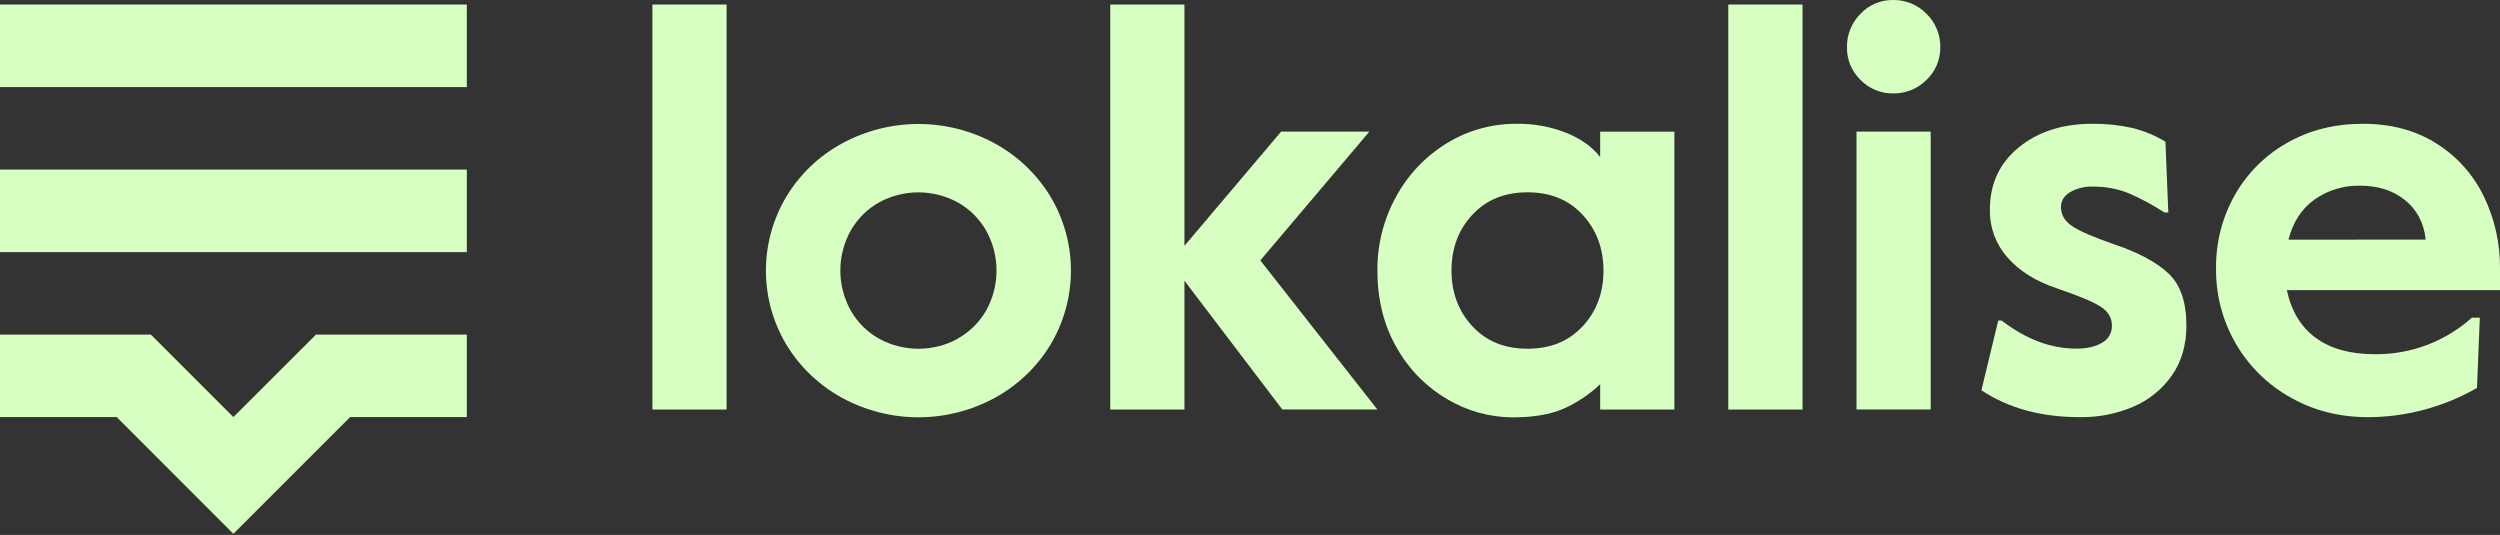 <svg width="1131" height="242" viewBox="0 0 1131 242" fill="none" xmlns="http://www.w3.org/2000/svg">
<rect x="0" y="0" width="1131" height="242" fill="#333333" stroke="none"/>
<g clip-path="url(#clip0_12253_31012)">
<path d="M158.38 188.69H211.19V151.38H142.93L105.57 188.69L68.26 151.38H0V188.69H52.81L105.57 241.5L158.38 188.69Z" fill="#D7FFC2"/>
<path d="M211.19 76.71H0V114.06H211.19V76.71Z" fill="#D7FFC2"/>
<path d="M211.19 2.05H0V39.4H211.19V2.05Z" fill="#D7FFC2"/>
<path d="M295.15 2.05H328.71V185.27H295.15V2.05Z" fill="#D7FFC2"/>
<path d="M381 180C370.629 174.365 361.934 166.084 355.8 156C349.714 145.86 346.5 134.256 346.5 122.43C346.5 110.604 349.714 99.001 355.8 88.86C361.916 78.761 370.615 70.477 381 64.86C391.588 59.103 403.448 56.087 415.5 56.087C427.552 56.087 439.412 59.103 450 64.86C460.363 70.502 469.053 78.782 475.19 88.86C481.275 99.001 484.489 110.604 484.489 122.43C484.489 134.256 481.275 145.86 475.19 156C469.068 166.091 460.375 174.374 450 180C439.414 185.764 427.553 188.783 415.5 188.783C403.447 188.783 391.586 185.764 381 180ZM433.12 153.28C438.467 150.328 442.918 145.985 446 140.71C449.166 135.125 450.83 128.815 450.83 122.395C450.83 115.975 449.166 109.665 446 104.08C442.935 98.801 438.498 94.451 433.16 91.49C427.732 88.556 421.659 87.02 415.49 87.02C409.32 87.02 403.247 88.556 397.82 91.49C392.489 94.453 388.059 98.804 385 104.08C381.834 109.665 380.17 115.975 380.17 122.395C380.17 128.815 381.834 135.125 385 140.71C388.066 145.99 392.503 150.344 397.84 153.31C403.267 156.244 409.34 157.78 415.51 157.78C421.679 157.78 427.752 156.244 433.18 153.31L433.12 153.28Z" fill="#D7FFC2"/>
<path d="M502.27 2.05H535.84V111.21L579.59 59.53H619.51L570.17 117.81L623.1 185.23H580.1L535.84 127V185.28H502.27V2.05Z" fill="#D7FFC2"/>
<path d="M654.809 180.64C645.244 175.055 637.34 167.023 631.909 157.37C626.069 147.27 623.139 135.64 623.139 122.37C623.042 110.723 625.938 99.246 631.549 89.04C636.923 79.103 644.822 70.76 654.449 64.85C664.006 58.969 675.028 55.901 686.249 56C693.862 55.904 701.421 57.283 708.509 60.06C715.176 62.726 720.312 66.393 723.919 71.06V59.57H757.489V185.27H723.919V173.84C719.011 178.5 713.334 182.276 707.139 185C701.139 187.53 693.569 188.82 684.229 188.82C673.871 188.75 663.717 185.927 654.809 180.64ZM715.989 147.64C722.269 140.84 725.409 132.47 725.409 122.45C725.409 112.43 722.269 104 715.999 97.2C709.729 90.4 701.419 87 691.079 87C680.739 87 672.399 90.38 666.079 97.18C659.759 103.98 656.659 112.36 656.659 122.38C656.659 132.4 659.799 140.77 666.079 147.57C672.359 154.37 680.649 157.76 691.079 157.76C701.509 157.76 709.709 154.36 715.999 147.59L715.989 147.64Z" fill="#D7FFC2"/>
<path d="M781.88 2.05H815.45V185.27H781.88V2.05Z" fill="#D7FFC2"/>
<path d="M841.69 36.14C839.709 34.231 838.143 31.934 837.09 29.393C836.037 26.852 835.519 24.12 835.57 21.37C835.519 18.566 836.035 15.781 837.087 13.181C838.139 10.581 839.704 8.22 841.69 6.24C843.578 4.235 845.863 2.646 848.399 1.571C850.935 0.497 853.666 -0.038 856.42 2.03075e-05C859.234 -0.048 862.028 0.481 864.63 1.555C867.232 2.628 869.587 4.222 871.55 6.24C873.566 8.203 875.16 10.558 876.233 13.16C877.307 15.762 877.836 18.556 877.79 21.37C877.825 24.129 877.289 26.866 876.215 29.408C875.141 31.95 873.553 34.242 871.55 36.14C869.57 38.126 867.209 39.692 864.609 40.744C862.009 41.795 859.224 42.311 856.42 42.26C853.678 42.293 850.958 41.767 848.425 40.715C845.893 39.663 843.601 38.106 841.69 36.14ZM839.88 59.53H873.45V185.23H839.88V59.53Z" fill="#D7FFC2"/>
<path d="M896.39 176.57L904 145H905.52C916.553 153.486 927.836 157.726 939.37 157.72C944.123 157.72 947.99 156.833 950.97 155.06C952.362 154.307 953.517 153.182 954.305 151.809C955.093 150.436 955.482 148.871 955.43 147.29C955.43 143.75 953.7 140.85 950.2 138.64C946.7 136.43 940.2 133.73 930.72 130.51C921.06 127.29 913.53 122.62 908.22 116.51C902.942 110.562 900.087 102.85 900.22 94.9C900.22 83.18 904.57 73.77 913.34 66.64C922.11 59.51 933.18 56 946.58 56C952.656 55.928 958.72 56.562 964.65 57.89C969.943 59.179 975.003 61.285 979.65 64.13L980.94 96.13H979.17C974.006 92.73 968.551 89.796 962.87 87.36C957.777 85.353 952.343 84.354 946.87 84.42C943.227 84.269 939.615 85.15 936.45 86.96C933.75 88.65 932.38 90.86 932.38 93.56C932.38 97.14 934.07 100.04 937.49 102.33C940.91 104.62 947.23 107.33 956.57 110.58C967.24 114.17 975.37 118.47 980.88 123.58C986.39 128.69 989.13 136.58 989.13 147.25C989.13 156.07 986.93 163.623 982.53 169.91C978.145 176.141 972.104 181.022 965.09 184C957.576 187.203 949.477 188.807 941.31 188.71C923.68 188.81 908.74 184.74 896.39 176.57Z" fill="#D7FFC2"/>
<path d="M1036.33 179.87C1026.03 174.151 1017.46 165.751 1011.54 155.56C1005.49 145.186 1002.38 133.359 1002.54 121.35C1002.4 109.723 1005.35 98.267 1011.08 88.15C1016.68 78.296 1024.86 70.154 1034.74 64.6C1044.83 58.867 1056.23 56 1068.94 56C1081.82 56 1092.97 59 1102.38 65C1111.62 70.832 1119.03 79.15 1123.76 89C1128.61 99.081 1131.08 110.136 1131 121.32V131.26H1034.56C1036.62 140.76 1040.96 147.97 1047.68 152.88C1054.4 157.79 1063.26 160.24 1074.29 160.24C1090.51 160.442 1106.22 154.538 1118.29 143.7H1121.87L1120.59 175.5C1105.79 183.997 1089.06 188.553 1072 188.73C1058.71 188.81 1046.84 185.83 1036.33 179.87ZM1097.39 108.39C1096.55 100.74 1093.39 94.79 1087.85 90.39C1082.31 85.99 1075.58 84 1067.61 84C1060.29 83.853 1053.11 86.038 1047.12 90.24C1041.28 94.38 1037.34 100.46 1035.29 108.43L1097.39 108.39Z" fill="#D7FFC2"/>
</g>
<defs>
<clipPath id="clip0_12253_31012">
<rect width="1131" height="241.49" fill="white"/>
</clipPath>
</defs>
</svg>
